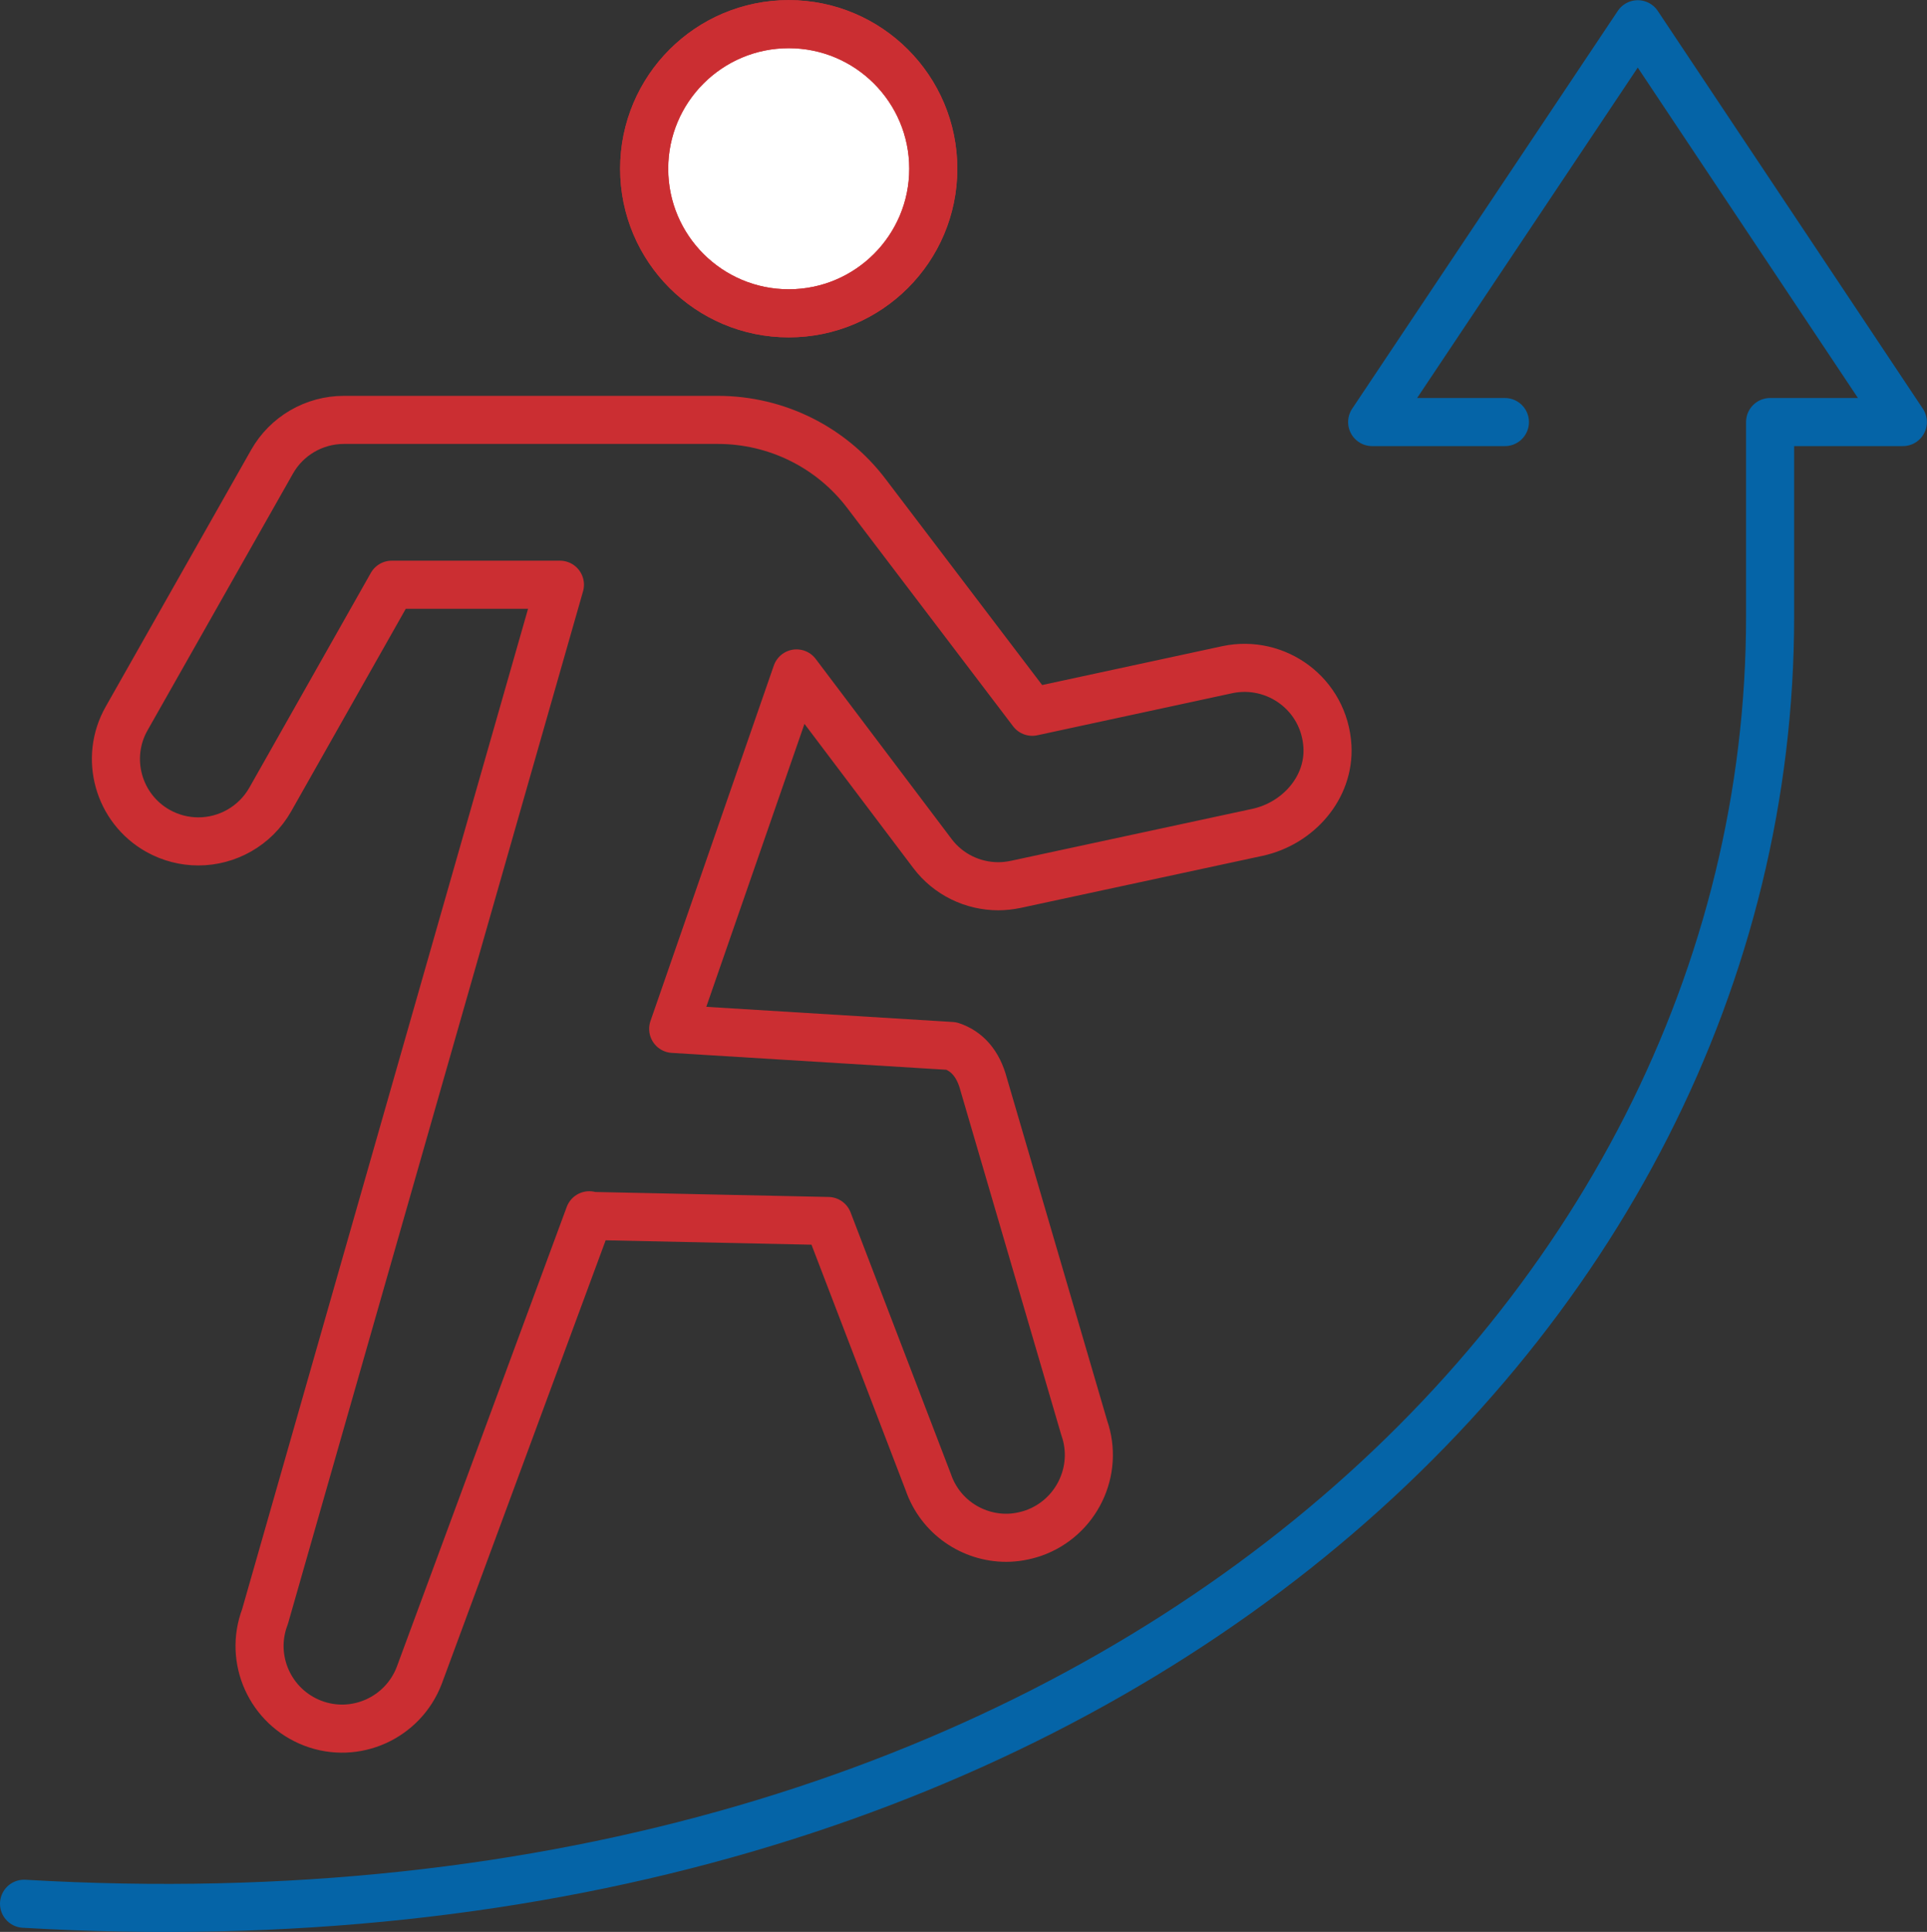 <?xml version="1.0" encoding="UTF-8"?>
<svg id="Layer_1" data-name="Layer 1" xmlns="http://www.w3.org/2000/svg" viewBox="0 0 177.96 178.38">
  <rect x="0" y="0" width="177.96" height="178.38" fill="#333333" stroke="none"/>
  <defs>
    <style>
      .cls-1 {
        fill: #fff;
      }

      .cls-1, .cls-2, .cls-3 {
        stroke-linecap: round;
        stroke-linejoin: round;
        stroke-width: 4.44px;
      }

      .cls-1, .cls-3 {
        stroke: #cb2e32;
      }

      .cls-2 {
        stroke: #0564a7;
      }

      .cls-2, .cls-3 {
        fill: none;
      }
    </style>
  </defs>
  <g>
    <g>
      <path class="cls-1" d="M86.19,15.58c0,7.37-5.98,13.35-13.35,13.35s-13.35-5.98-13.35-13.35,5.98-13.35,13.35-13.35,13.35,5.98,13.35,13.35Z"/>
      <path class="cls-3" d="M86.19,15.58c0,7.37-5.98,13.35-13.35,13.35s-13.35-5.98-13.35-13.35,5.98-13.35,13.35-13.35,13.35,5.98,13.35,13.35Z"/>
    </g>
    <path class="cls-3" d="M54.42,112.21l-15.7,42.48c-1.5,3.93-5.9,5.92-9.83,4.42-3.93-1.5-5.92-5.9-4.42-9.83l27.24-95.29h-15.53l-11.22,19.83c-1.41,2.48-4,3.87-6.64,3.87-1.28,0-2.56-.32-3.74-.98-3.67-2.07-4.96-6.73-2.88-10.38l13.42-23.69c1.35-2.39,3.89-3.87,6.64-3.87h34.53c5.41,0,10.49,2.52,13.74,6.82l15.3,20.13,18.03-3.89c4.49-.94,8.95,2.26,9.23,7.09.21,3.82-2.71,7.11-6.45,7.93l-22.35,4.81c-.53.11-1.07.17-1.6.17-2.35,0-4.62-1.09-6.07-3.01l-12.56-16.64-11.39,32.82,25.7,1.58c1.41.47,2.46,1.6,2.97,3.53l9.29,31.73c1.39,3.97-.73,8.33-4.7,9.72-.83.28-1.69.43-2.5.43-3.16,0-6.11-1.97-7.2-5.13l-9.25-24.12-22.01-.47-.04-.02Z"/>
  </g>
  <path class="cls-2" d="M2.22,175.78h0c98,5.73,161.25-53.2,161.25-118.84v-17.97h12.26L151.25,2.24l-24.53,36.73h12.26"/>
</svg>